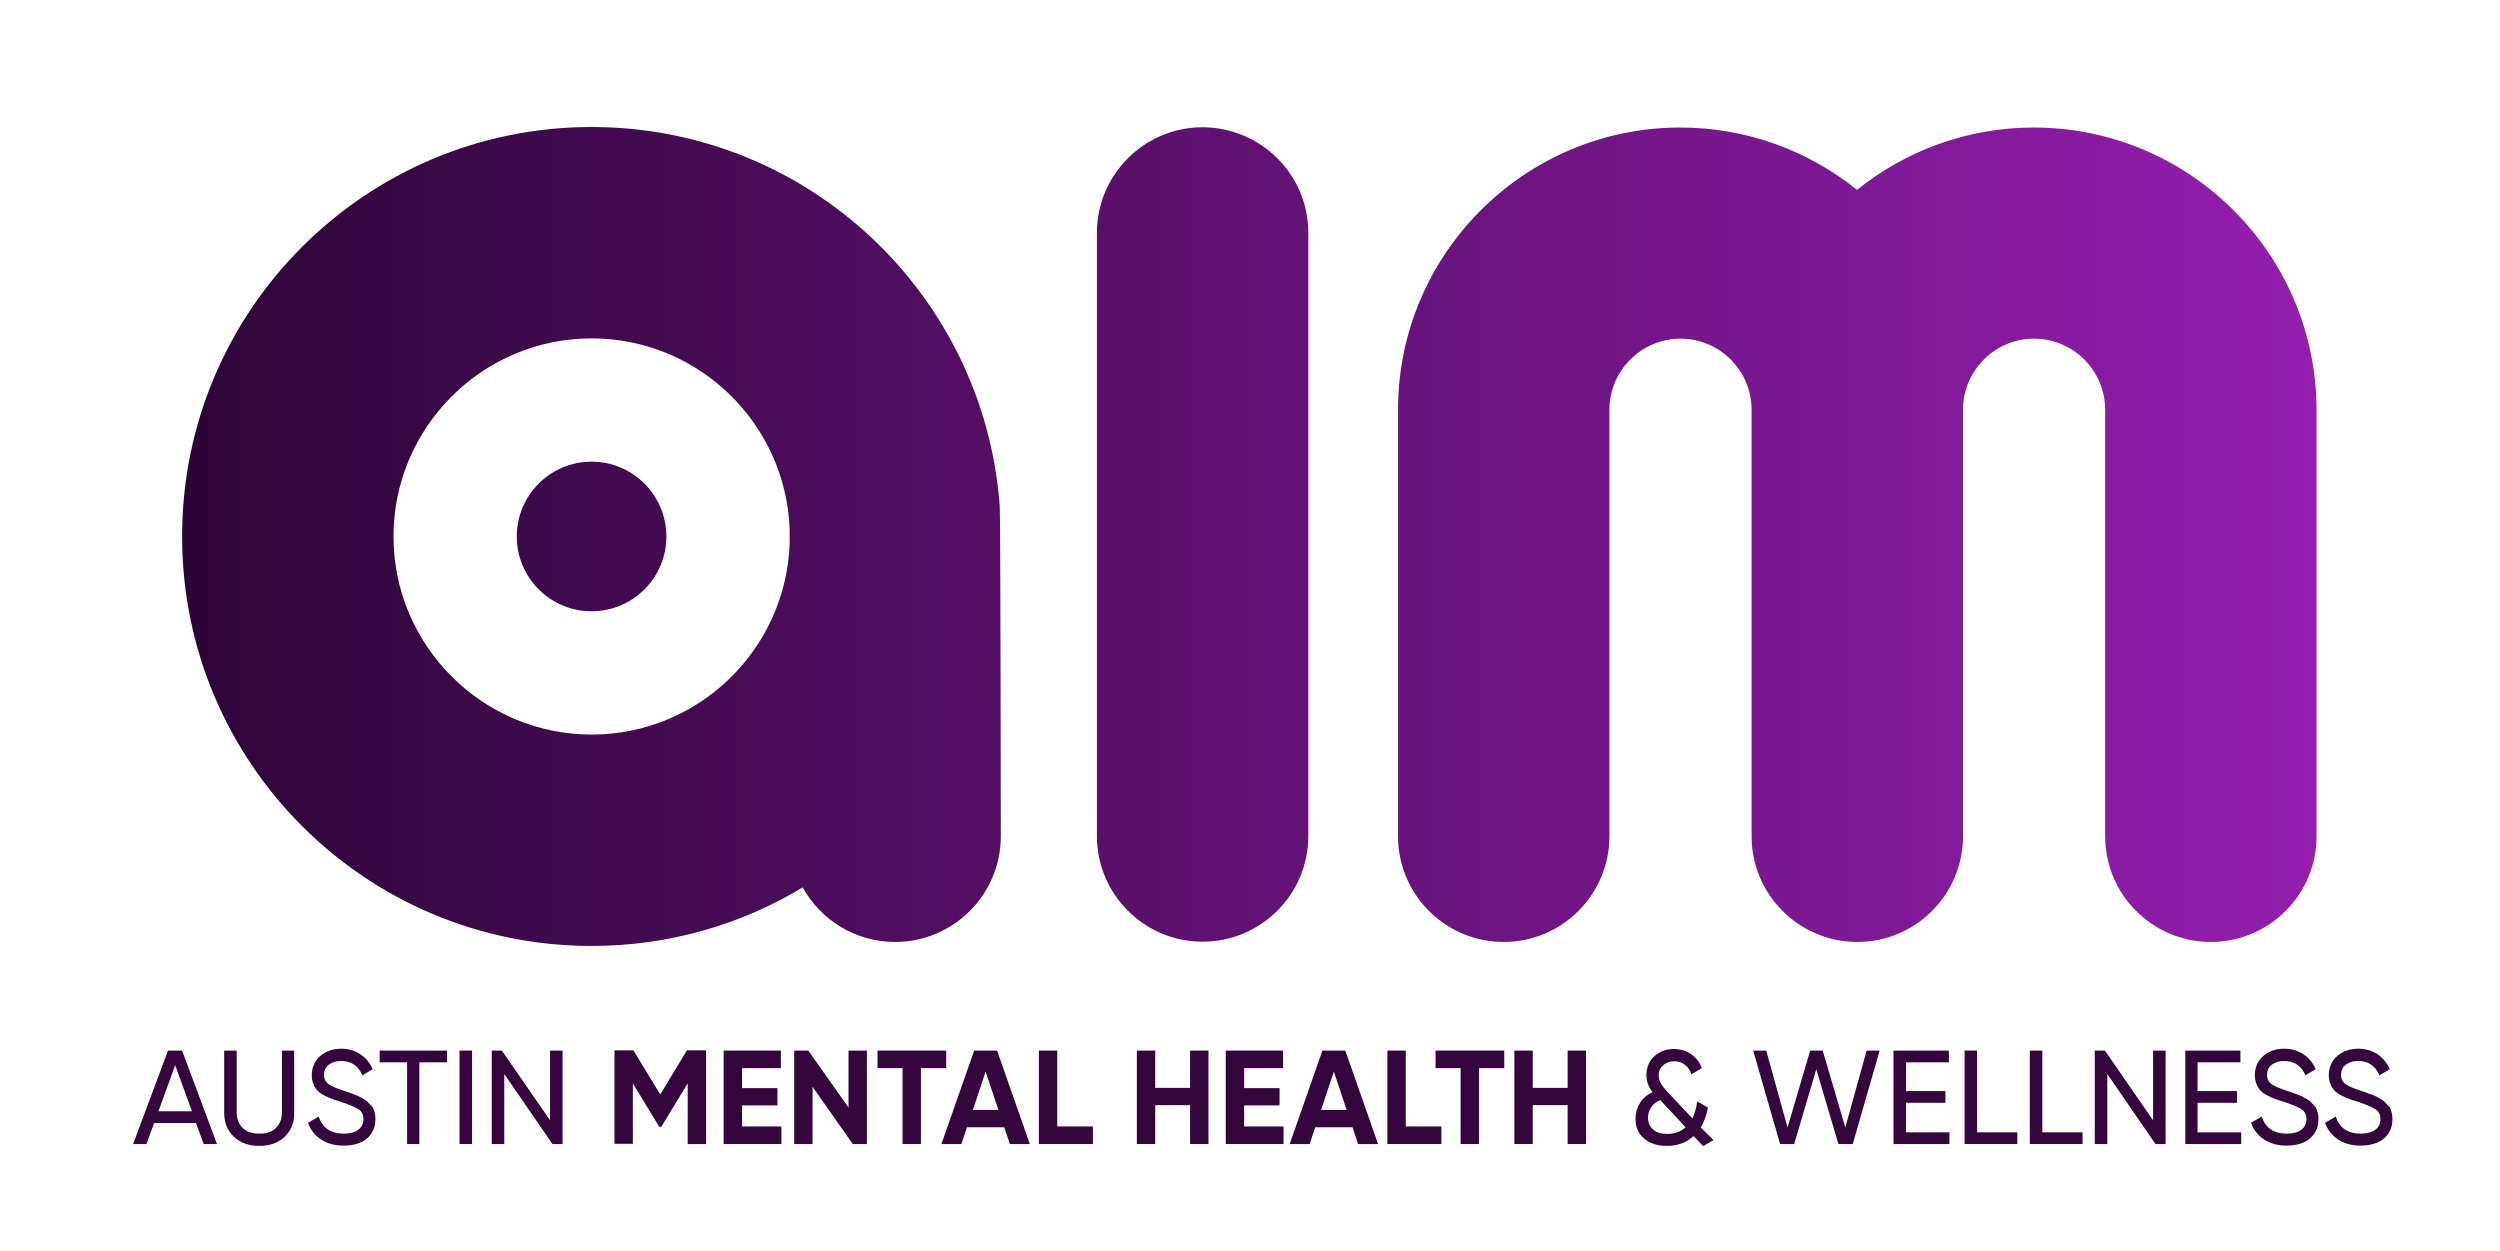<?xml version="1.0" encoding="UTF-8"?> <svg xmlns="http://www.w3.org/2000/svg" xmlns:xlink="http://www.w3.org/1999/xlink" version="1.1" id="Layer_1" x="0px" y="0px" viewBox="0 0 939 470" style="enable-background:new 0 0 939 470;" xml:space="preserve"> <style type="text/css"> .st0{fill:url(#SVGID_1_);} .st1{fill:#35063E;} </style> <g> <linearGradient id="SVGID_1_" gradientUnits="userSpaceOnUse" x1="68.471" y1="201.506" x2="869.952" y2="201.506"> <stop offset="0" style="stop-color:#2D0538"></stop> <stop offset="1" style="stop-color:#941EAE"></stop> </linearGradient> <path class="st0" d="M491.4,87.5v226.5c0,21.9-17.8,39.7-39.7,39.7c-21.9,0-39.7-17.8-39.7-39.7V87.5c0-21.9,17.8-39.7,39.7-39.7 C473.7,47.9,491.4,65.6,491.4,87.5z M763.9,47.9c-25.1,0-48.2,8.8-66.4,23.4c-18.2-14.6-41.3-23.4-66.4-23.4 c-58.5,0-106,47.6-106,106v160.2c0,21.9,17.8,39.7,39.7,39.7s39.7-17.8,39.7-39.7V153.9c0-14.7,12-26.7,26.7-26.7 c14.7,0,26.7,12,26.7,26.7v160.2c0,21.9,17.8,39.7,39.7,39.7c21.9,0,39.7-17.8,39.7-39.7V153.9c0-14.7,12-26.7,26.7-26.7 c14.7,0,26.7,12,26.7,26.7v160.2c0,21.9,17.8,39.7,39.7,39.7c21.9,0,39.7-17.8,39.7-39.7V153.9C870,95.4,822.4,47.9,763.9,47.9z M375.9,314.1c0,21.9-17.8,39.7-39.7,39.7c-14.9,0-28-8.3-34.7-20.5c-23.2,14-50.3,22-79.3,22c-84.9,0-153.8-68.8-153.8-153.8 c0-84.9,68.8-153.8,153.8-153.8c81.1,0,147.4,62.7,153.3,142.3C375.8,191.8,375.9,314.1,375.9,314.1z M296.6,204.3v-5.5 c-1.5-39.8-34.2-71.7-74.4-71.7c-41,0-74.4,33.4-74.4,74.4c0,41,33.4,74.4,74.4,74.4C262.4,275.9,295.1,244,296.6,204.3z M222.2,173.4c-15.5,0-28.1,12.6-28.1,28.1c0,15.5,12.6,28.1,28.1,28.1s28.1-12.6,28.1-28.1C250.3,186,237.7,173.4,222.2,173.4z"></path> <g> <path class="st1" d="M76.5,429.7l-2.9-7.9H57.9l-2.9,7.9h-5l13.1-35.1h5.3l13.1,35.1H76.5z M59.5,417.4h12.6l-6.3-17.3L59.5,417.4 z"></path> <path class="st1" d="M106.9,427c-2.4,2.3-5.6,3.4-9.5,3.4c-3.9,0-7.1-1.1-9.5-3.4c-2.5-2.3-3.7-5.3-3.7-9.1v-23.3h4.7v23.1 c0,2.5,0.7,4.4,2.2,5.9c1.5,1.5,3.6,2.2,6.3,2.2c2.7,0,4.9-0.7,6.3-2.2c1.5-1.5,2.2-3.4,2.2-5.9v-23.1h4.6v23.3 C110.6,421.7,109.3,424.7,106.9,427z"></path> <path class="st1" d="M129,430.3c-3.3,0-6.1-0.8-8.4-2.3c-2.3-1.5-4-3.6-4.9-6.3l4-2.3c1.4,4.2,4.5,6.4,9.4,6.4 c2.4,0,4.2-0.5,5.5-1.5c1.3-1,1.9-2.3,1.9-3.9c0-1.7-0.6-2.9-1.9-3.8c-1.3-0.8-3.4-1.7-6.4-2.7c-1.5-0.5-2.6-0.8-3.4-1.1 c-0.8-0.3-1.7-0.7-2.9-1.3s-2-1.2-2.6-1.8c-0.6-0.6-1.1-1.4-1.5-2.4c-0.5-1-0.7-2.1-0.7-3.4c0-3,1.1-5.5,3.2-7.3 c2.1-1.8,4.8-2.7,7.8-2.7c2.8,0,5.2,0.7,7.3,2.1s3.6,3.3,4.6,5.6l-3.9,2.3c-1.5-3.6-4.2-5.4-8-5.4c-1.9,0-3.4,0.5-4.6,1.4 c-1.2,0.9-1.8,2.2-1.8,3.8c0,1.5,0.6,2.7,1.7,3.5c1.1,0.8,3,1.6,5.7,2.5c1,0.3,1.7,0.5,2.1,0.7c0.4,0.1,1,0.4,1.9,0.7 c0.9,0.3,1.5,0.6,1.9,0.8c0.4,0.2,0.9,0.5,1.6,0.9c0.7,0.4,1.2,0.7,1.5,1.1c0.3,0.3,0.7,0.7,1.2,1.2c0.5,0.5,0.8,1,1,1.5 s0.4,1.1,0.5,1.7c0.2,0.7,0.2,1.3,0.2,2.1c0,3.1-1.1,5.5-3.4,7.4C135.6,429.4,132.7,430.3,129,430.3z"></path> <path class="st1" d="M167.9,394.6v4.4h-10.4v30.7h-4.6V399h-10.3v-4.4H167.9z"></path> <path class="st1" d="M172.6,394.6h4.7v35.1h-4.7V394.6z"></path> <path class="st1" d="M206.6,394.6h4.7v35.1h-3.8l-18.1-26.3v26.3h-4.7v-35.1h3.8l18.1,26.2V394.6z"></path> <path class="st1" d="M265.2,394.6v35.1h-6.9v-22.8l-9.9,16.3h-0.8l-9.9-16.3v22.7h-6.9v-35.1h7.1l10.1,16.6l10-16.6H265.2z"></path> <path class="st1" d="M278.7,423.1h14.8v6.6h-21.7v-35.1h21.5v6.6h-14.6v7.5H292v6.5h-13.3V423.1z"></path> <path class="st1" d="M318.7,394.6h6.9v35.1h-5.3l-15.1-21.5v21.5h-6.9v-35.1h5.3l15.1,21.4V394.6z"></path> <path class="st1" d="M355.4,394.6v6.6h-9.5v28.5H339v-28.5h-9.4v-6.6H355.4z"></path> <path class="st1" d="M379.3,429.7l-2.1-6.3h-14l-2.1,6.3h-7.5l12.3-35.1h8.6l12.3,35.1H379.3z M365.4,416.9h9.6l-4.8-14.4 L365.4,416.9z"></path> <path class="st1" d="M397.1,423.1h13.4v6.6h-20.3v-35.1h6.9V423.1z"></path> <path class="st1" d="M447,394.6h6.9v35.1H447v-14.6h-13.1v14.6H427v-35.1h6.9v14H447V394.6z"></path> <path class="st1" d="M467.3,423.1h14.8v6.6h-21.7v-35.1h21.5v6.6h-14.6v7.5h13.3v6.5h-13.3V423.1z"></path> <path class="st1" d="M510.1,429.7l-2.1-6.3h-14l-2.1,6.3h-7.5l12.3-35.1h8.6l12.3,35.1H510.1z M496.2,416.9h9.6l-4.8-14.4 L496.2,416.9z"></path> <path class="st1" d="M528,423.1h13.4v6.6h-20.3v-35.1h6.9V423.1z"></path> <path class="st1" d="M565,394.6v6.6h-9.5v28.5h-6.9v-28.5h-9.4v-6.6H565z"></path> <path class="st1" d="M588.8,394.6h6.9v35.1h-6.9v-14.6h-13.1v14.6h-6.9v-35.1h6.9v14h13.1V394.6z"></path> <path class="st1" d="M643.6,428.2l-3.9,2.3l-3.6-3.8c-2.6,2.4-6,3.7-10,3.7c-3.5,0-6.4-0.9-8.5-2.7c-2.2-1.8-3.3-4.3-3.3-7.4 c0-2.1,0.5-4.1,1.6-5.9c1.1-1.8,2.7-3.2,4.8-4.2c-1.5-1.9-2.3-4-2.3-6.4c0-2.9,1-5.3,3-7.1c2-1.8,4.5-2.7,7.3-2.7 c2.3,0,4.5,0.6,6.4,1.9c1.9,1.3,3.3,3,4.1,5.3l-3.9,2.3c-0.5-1.5-1.3-2.7-2.5-3.6c-1.2-0.9-2.5-1.3-4-1.3c-1.6,0-3,0.5-4.1,1.5 s-1.7,2.2-1.7,3.8c0,1.1,0.3,2.1,0.8,3c0.5,0.9,1.3,1.9,2.3,3l9.6,10.2c0.8-1.7,1.4-3.9,1.8-6.4l4,2.3c-0.5,2.8-1.4,5.3-2.7,7.5 L643.6,428.2z M626.2,425.9c2.8,0,5.1-0.8,6.9-2.5l-9.5-10.2c-1.6,0.7-2.8,1.6-3.5,2.8c-0.8,1.2-1.1,2.5-1.1,3.8 c0,1.9,0.6,3.3,1.9,4.4C622.1,425.4,623.9,425.9,626.2,425.9z"></path> <path class="st1" d="M668.6,429.7l-10.1-35.1h4.9l8,28.9l8.5-28.9h4.7l8.5,28.9l8-28.9h4.9l-10.1,35.1h-5.4l-8.3-28.1l-8.3,28.1 H668.6z"></path> <path class="st1" d="M715.9,425.3h16.3v4.4h-21v-35.1H732v4.4h-16.1v10.8h14.8v4.4h-14.8V425.3z"></path> <path class="st1" d="M742.5,425.3h15.2v4.4h-19.8v-35.1h4.7V425.3z"></path> <path class="st1" d="M767,425.3h15.2v4.4h-19.8v-35.1h4.7V425.3z"></path> <path class="st1" d="M808.7,394.6h4.7v35.1h-3.8l-18.1-26.3v26.3h-4.7v-35.1h3.8l18.1,26.2V394.6z"></path> <path class="st1" d="M825.5,425.3h16.3v4.4h-21v-35.1h20.7v4.4h-16.1v10.8h14.8v4.4h-14.8V425.3z"></path> <path class="st1" d="M858.8,430.3c-3.3,0-6.1-0.8-8.4-2.3c-2.3-1.5-4-3.6-4.9-6.3l4-2.3c1.4,4.2,4.5,6.4,9.4,6.4 c2.4,0,4.2-0.5,5.5-1.5c1.3-1,1.9-2.3,1.9-3.9c0-1.7-0.6-2.9-1.9-3.8c-1.3-0.8-3.4-1.7-6.4-2.7c-1.5-0.5-2.6-0.8-3.4-1.1 c-0.8-0.3-1.7-0.7-2.9-1.3s-2-1.2-2.6-1.8c-0.6-0.6-1.1-1.4-1.5-2.4s-0.7-2.1-0.7-3.4c0-3,1.1-5.5,3.2-7.3 c2.1-1.8,4.8-2.7,7.8-2.7c2.8,0,5.2,0.7,7.3,2.1c2.1,1.4,3.6,3.3,4.6,5.6l-3.9,2.3c-1.5-3.6-4.2-5.4-8-5.4c-1.9,0-3.4,0.5-4.6,1.4 c-1.2,0.9-1.8,2.2-1.8,3.8c0,1.5,0.6,2.7,1.7,3.5c1.1,0.8,3,1.6,5.7,2.5c1,0.3,1.7,0.5,2.1,0.7c0.4,0.1,1,0.4,1.9,0.7 c0.9,0.3,1.5,0.6,1.9,0.8c0.4,0.2,0.9,0.5,1.6,0.9c0.7,0.4,1.2,0.7,1.5,1.1c0.3,0.3,0.7,0.7,1.2,1.2c0.5,0.5,0.8,1,1,1.5 c0.2,0.5,0.4,1.1,0.5,1.7c0.2,0.7,0.2,1.3,0.2,2.1c0,3.1-1.1,5.5-3.4,7.4C865.4,429.4,862.4,430.3,858.8,430.3z"></path> <path class="st1" d="M886.6,430.3c-3.3,0-6.1-0.8-8.4-2.3c-2.3-1.5-4-3.6-4.9-6.3l4-2.3c1.4,4.2,4.5,6.4,9.4,6.4 c2.4,0,4.2-0.5,5.5-1.5s1.9-2.3,1.9-3.9c0-1.7-0.6-2.9-1.9-3.8c-1.3-0.8-3.4-1.7-6.4-2.7c-1.5-0.5-2.6-0.8-3.4-1.1 c-0.8-0.3-1.7-0.7-2.9-1.3s-2-1.2-2.6-1.8c-0.6-0.6-1.1-1.4-1.5-2.4c-0.5-1-0.7-2.1-0.7-3.4c0-3,1.1-5.5,3.2-7.3s4.8-2.7,7.8-2.7 c2.8,0,5.2,0.7,7.3,2.1c2.1,1.4,3.6,3.3,4.6,5.6l-3.9,2.3c-1.5-3.6-4.2-5.4-8-5.4c-1.9,0-3.4,0.5-4.6,1.4 c-1.2,0.9-1.8,2.2-1.8,3.8c0,1.5,0.6,2.7,1.7,3.5c1.1,0.8,3,1.6,5.7,2.5c1,0.3,1.7,0.5,2.1,0.7s1,0.4,1.9,0.7 c0.9,0.3,1.5,0.6,1.9,0.8c0.4,0.2,0.9,0.5,1.6,0.9c0.7,0.4,1.2,0.7,1.5,1.1c0.3,0.3,0.7,0.7,1.2,1.2c0.5,0.5,0.8,1,1,1.5 c0.2,0.5,0.4,1.1,0.5,1.7s0.2,1.3,0.2,2.1c0,3.1-1.1,5.5-3.4,7.4C893.2,429.4,890.2,430.3,886.6,430.3z"></path> </g> </g> </svg> 